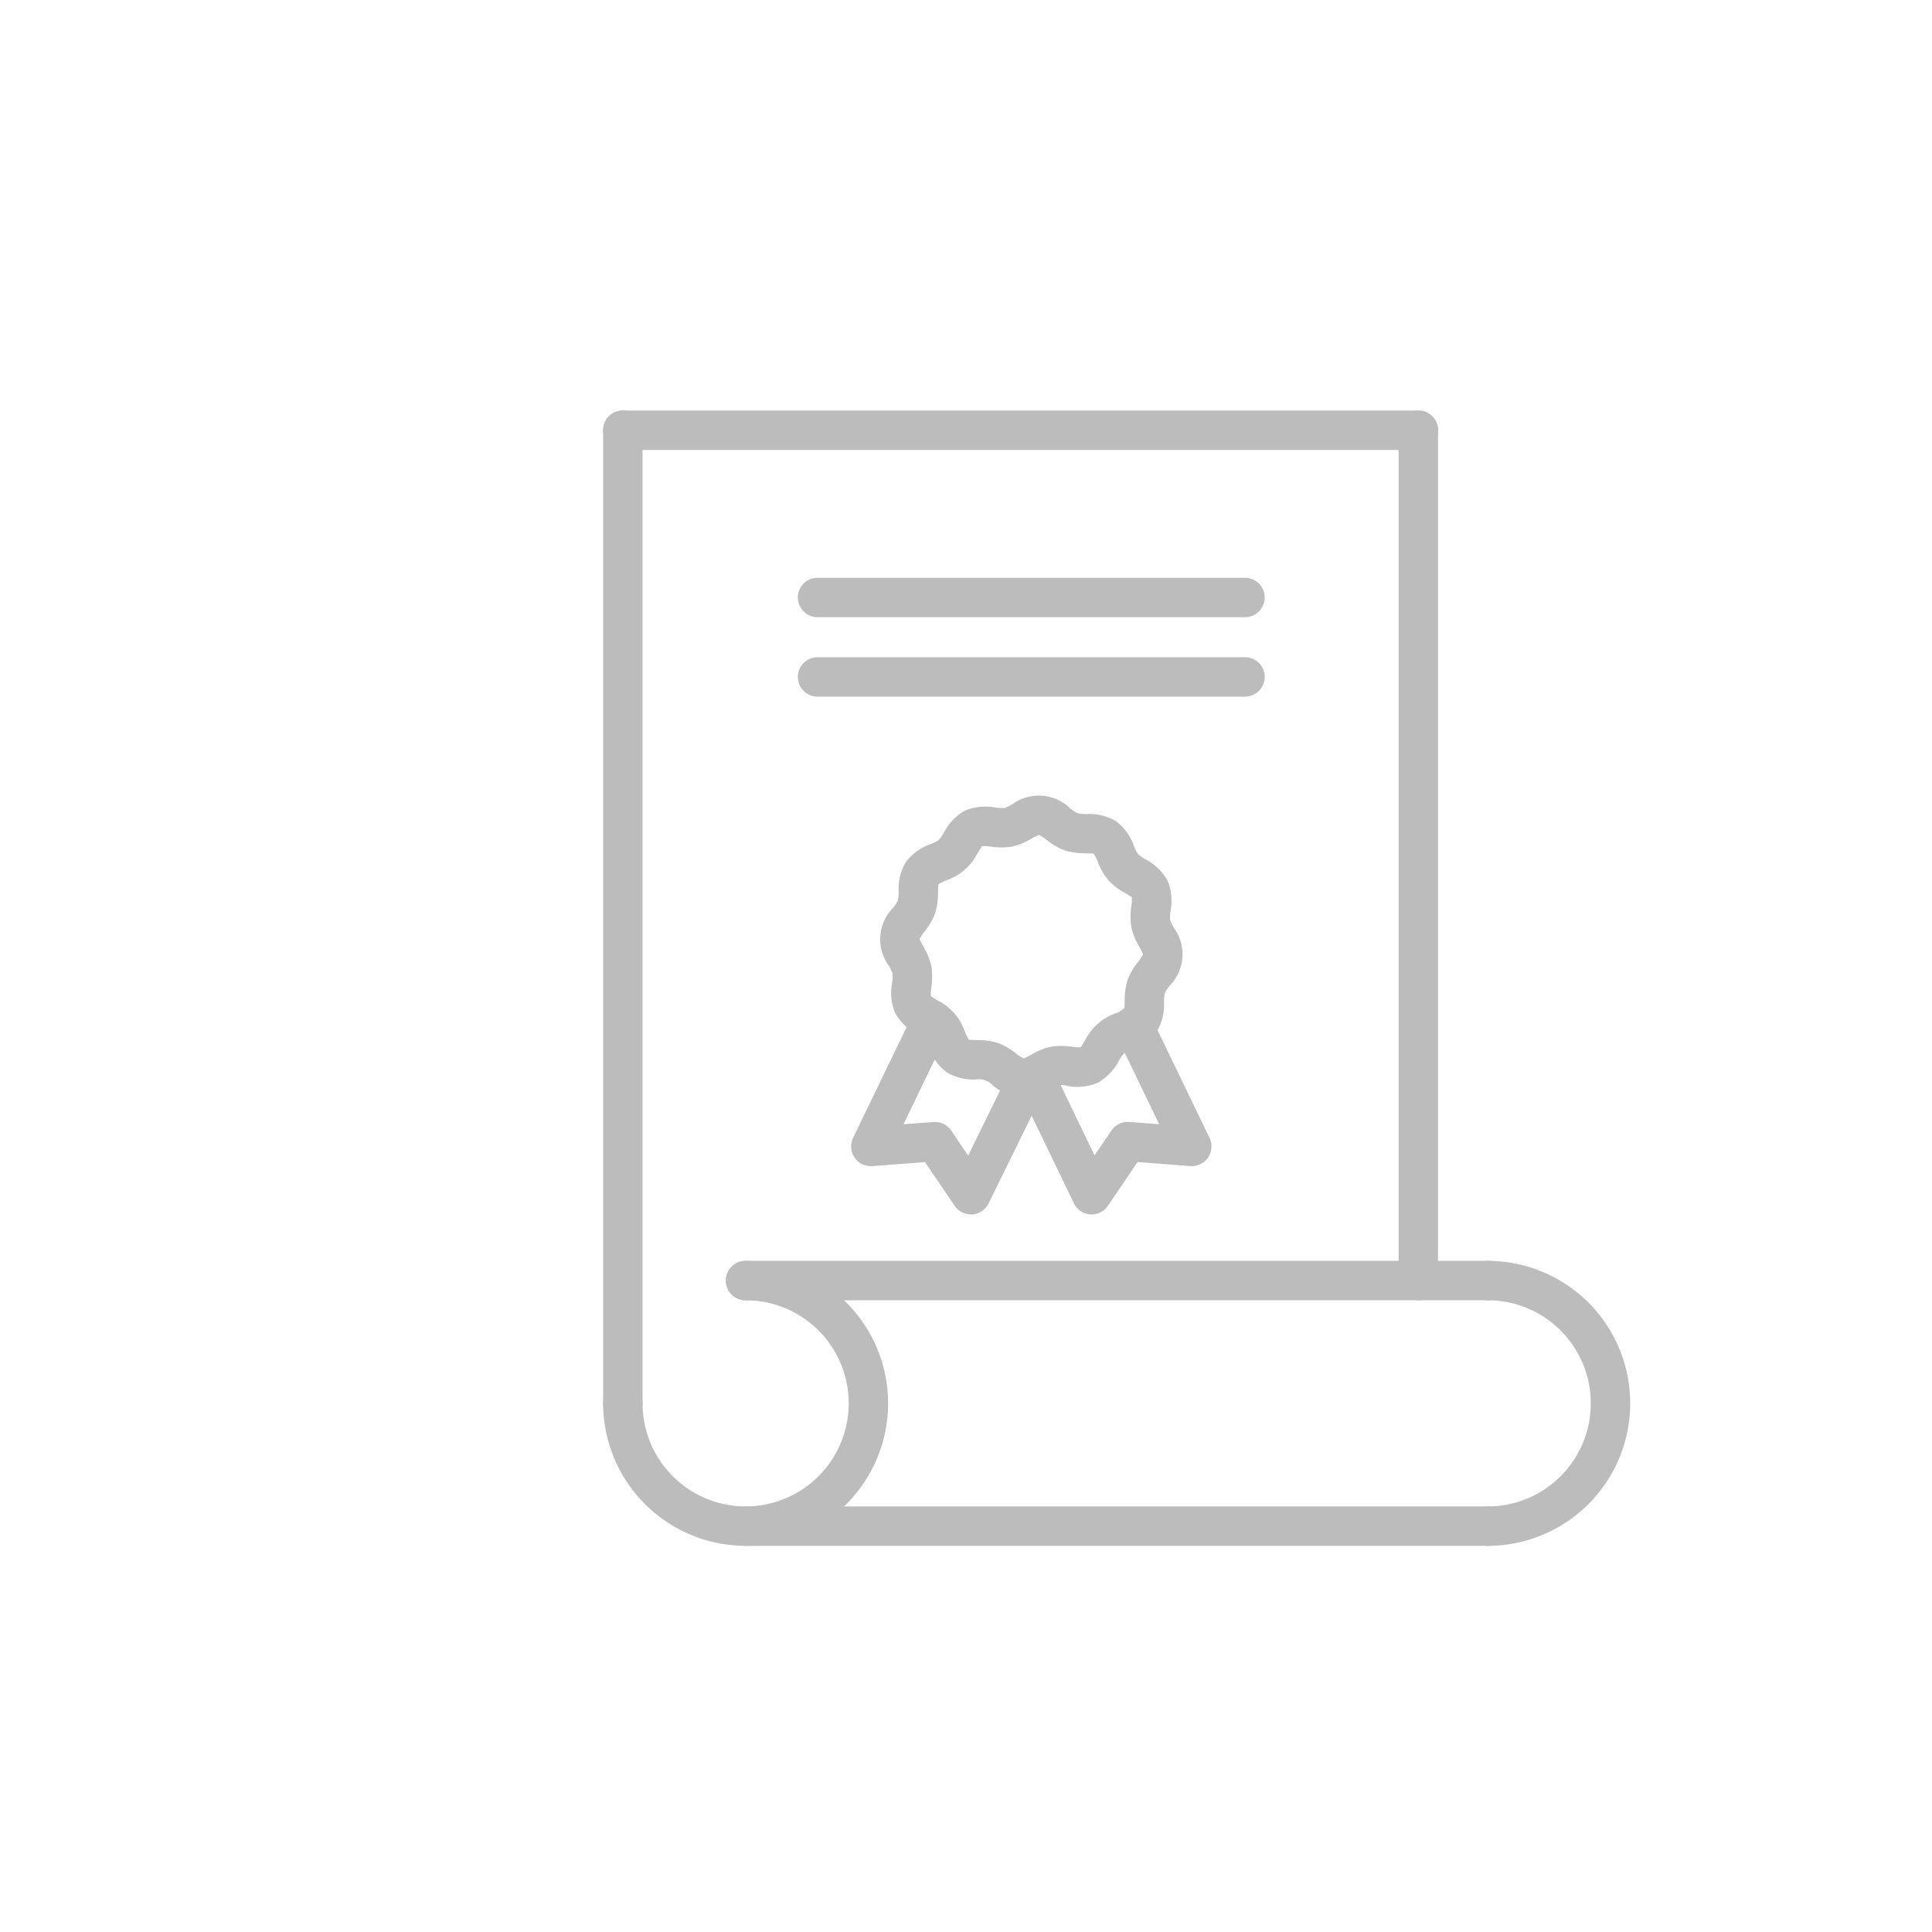 <svg xmlns="http://www.w3.org/2000/svg" width="80" height="80" viewBox="0 0 80 80">
  <g id="icon_step_info_01_07" transform="translate(-6409 4077)">
    <rect id="사각형_228" data-name="사각형 228" width="80" height="80" transform="translate(6409 -4077)" fill="rgba(255,255,255,0)"/>
    <g id="그룹_74" data-name="그룹 74" transform="translate(6433.975 -4060)">
      <path id="패스_3130" data-name="패스 3130" d="M761.3,52l-.06,0a.816.816,0,0,1-.675-.46l-2.387-4.948a.816.816,0,0,1,1.47-.708l1.771,3.671.7-1.028a.816.816,0,0,1,.739-.356l1.238.095-1.784-3.7a.816.816,0,1,1,1.469-.709l2.4,4.974a.816.816,0,0,1-.8,1.168l-2.179-.168-1.225,1.809A.817.817,0,0,1,761.3,52" transform="translate(-741.072 -18.714)" fill="#bcbcbc"/>
      <path id="패스_3131" data-name="패스 3131" d="M756.3,52a.816.816,0,0,1-.676-.359L754.4,49.835,752.221,50a.816.816,0,0,1-.8-1.168L753.95,43.6a.815.815,0,1,1,1.469.708l-1.91,3.96,1.239-.095a.824.824,0,0,1,.738.356l.7,1.037,1.751-3.57a.816.816,0,1,1,1.465.718l-2.37,4.833a.815.815,0,0,1-.676.455l-.057,0" transform="translate(-741.072 -18.714)" fill="#bcbcbc"/>
      <path id="패스_3132" data-name="패스 3132" d="M758.467,47.17c-.035,0-.071,0-.107,0a2.228,2.228,0,0,1-1.168-.525.76.76,0,0,0-.681-.232,2.161,2.161,0,0,1-1.219-.3,2.226,2.226,0,0,1-.74-1.028,1.8,1.8,0,0,0-.167-.332,1.752,1.752,0,0,0-.306-.213,2.211,2.211,0,0,1-.913-.875,2.168,2.168,0,0,1-.128-1.252,1.746,1.746,0,0,0,.02-.383,1.945,1.945,0,0,0-.153-.322,1.857,1.857,0,0,1,.169-2.4,1.8,1.8,0,0,0,.2-.3,1.8,1.8,0,0,0,.034-.382,2.174,2.174,0,0,1,.3-1.22,2.206,2.206,0,0,1,1.028-.74,1.9,1.9,0,0,0,.332-.167,1.905,1.905,0,0,0,.212-.305,2.2,2.2,0,0,1,.877-.915,2.179,2.179,0,0,1,1.251-.127,1.954,1.954,0,0,0,.383.02,1.864,1.864,0,0,0,.321-.153,1.858,1.858,0,0,1,2.4.169,1.76,1.76,0,0,0,.3.2,1.8,1.8,0,0,0,.382.034,2.166,2.166,0,0,1,1.22.3,2.216,2.216,0,0,1,.739,1.028,1.822,1.822,0,0,0,.168.332,1.808,1.808,0,0,0,.306.213,2.211,2.211,0,0,1,.913.877,2.169,2.169,0,0,1,.128,1.25,1.823,1.823,0,0,0-.021.383,1.93,1.93,0,0,0,.154.323,1.855,1.855,0,0,1-.17,2.4,1.85,1.85,0,0,0-.2.3,1.816,1.816,0,0,0-.034.383,2.174,2.174,0,0,1-.3,1.22,2.223,2.223,0,0,1-1.029.74,1.814,1.814,0,0,0-.331.167,1.757,1.757,0,0,0-.212.3,2.219,2.219,0,0,1-.877.914,2.17,2.17,0,0,1-1.25.128.747.747,0,0,0-.705.133,2.353,2.353,0,0,1-1.124.36m-1.652-10.423a.257.257,0,0,0-.063.006c-.015.022-.116.185-.183.294a2.253,2.253,0,0,1-1.283,1.114,1.8,1.8,0,0,0-.339.172c0,.026-.007.215-.011.341a2.823,2.823,0,0,1-.122.863,2.707,2.707,0,0,1-.429.739,1.726,1.726,0,0,0-.21.324,3.264,3.264,0,0,0,.164.325,2.69,2.69,0,0,1,.321.792,2.856,2.856,0,0,1,0,.872,1.8,1.8,0,0,0-.02.374c.021.015.185.115.294.182a2.258,2.258,0,0,1,1.115,1.284,1.782,1.782,0,0,0,.171.339l.34.011a2.779,2.779,0,0,1,.865.122,2.716,2.716,0,0,1,.738.429,1.763,1.763,0,0,0,.325.21,3.44,3.44,0,0,0,.325-.165,2.739,2.739,0,0,1,.791-.321,2.858,2.858,0,0,1,.872,0,1.69,1.69,0,0,0,.374.021c.016-.023.116-.186.183-.3a2.248,2.248,0,0,1,1.283-1.113,1.724,1.724,0,0,0,.338-.173c0-.026.008-.215.012-.341a2.859,2.859,0,0,1,.121-.863,2.729,2.729,0,0,1,.43-.738,2.061,2.061,0,0,0,.206-.312,1.991,1.991,0,0,0-.161-.338,2.75,2.75,0,0,1-.321-.791,2.832,2.832,0,0,1,0-.873,1.792,1.792,0,0,0,.02-.373c-.022-.015-.186-.116-.294-.183a2.258,2.258,0,0,1-1.115-1.284,1.7,1.7,0,0,0-.172-.338c-.025,0-.215-.007-.34-.011a2.837,2.837,0,0,1-.864-.122,2.726,2.726,0,0,1-.738-.429,1.762,1.762,0,0,0-.324-.21,3.248,3.248,0,0,0-.326.164,2.684,2.684,0,0,1-.791.321,2.826,2.826,0,0,1-.872,0c-.095-.011-.226-.026-.311-.026" transform="translate(-741.072 -18.714)" fill="#bcbcbc"/>
      <path id="패스_3133" data-name="패스 3133" d="M741.888,60.639a.816.816,0,0,1-.816-.816V19.53a.816.816,0,1,1,1.632,0V59.823a.816.816,0,0,1-.816.816" transform="translate(-741.072 -18.714)" fill="#bcbcbc"/>
      <path id="패스_3134" data-name="패스 3134" d="M746.972,65.724a5.907,5.907,0,0,1-5.9-5.9.816.816,0,1,1,1.632,0,4.268,4.268,0,1,0,4.268-4.268.816.816,0,0,1,0-1.632,5.9,5.9,0,1,1,0,11.8" transform="translate(-741.072 -18.714)" fill="#bcbcbc"/>
      <path id="패스_3135" data-name="패스 3135" d="M777.7,65.724a.816.816,0,0,1,0-1.632,4.268,4.268,0,1,0,0-8.536.816.816,0,0,1,0-1.632,5.9,5.9,0,1,1,0,11.8" transform="translate(-741.072 -18.714)" fill="#bcbcbc"/>
      <path id="패스_3136" data-name="패스 3136" d="M777.7,65.724H746.972a.816.816,0,0,1,0-1.632H777.7a.816.816,0,0,1,0,1.632" transform="translate(-741.072 -18.714)" fill="#bcbcbc"/>
      <path id="패스_3137" data-name="패스 3137" d="M777.7,55.555H746.972a.816.816,0,0,1,0-1.632H777.7a.816.816,0,0,1,0,1.632" transform="translate(-741.072 -18.714)" fill="#bcbcbc"/>
      <path id="패스_3138" data-name="패스 3138" d="M774.827,55.555a.816.816,0,0,1-.816-.816V19.53a.816.816,0,0,1,1.632,0V54.739a.816.816,0,0,1-.816.816" transform="translate(-741.072 -18.714)" fill="#bcbcbc"/>
      <path id="패스_3139" data-name="패스 3139" d="M774.827,20.346H741.888a.816.816,0,0,1,0-1.632h32.939a.816.816,0,0,1,0,1.632" transform="translate(-741.072 -18.714)" fill="#bcbcbc"/>
      <path id="패스_3140" data-name="패스 3140" d="M767.65,27.271h-17.7a.816.816,0,1,1,0-1.632h17.7a.816.816,0,0,1,0,1.632" transform="translate(-741.072 -18.714)" fill="#bcbcbc"/>
      <path id="패스_3141" data-name="패스 3141" d="M767.65,30.56h-17.7a.816.816,0,1,1,0-1.632h17.7a.816.816,0,0,1,0,1.632" transform="translate(-741.072 -18.714)" fill="#bcbcbc"/>
    </g>
  </g>
</svg>
